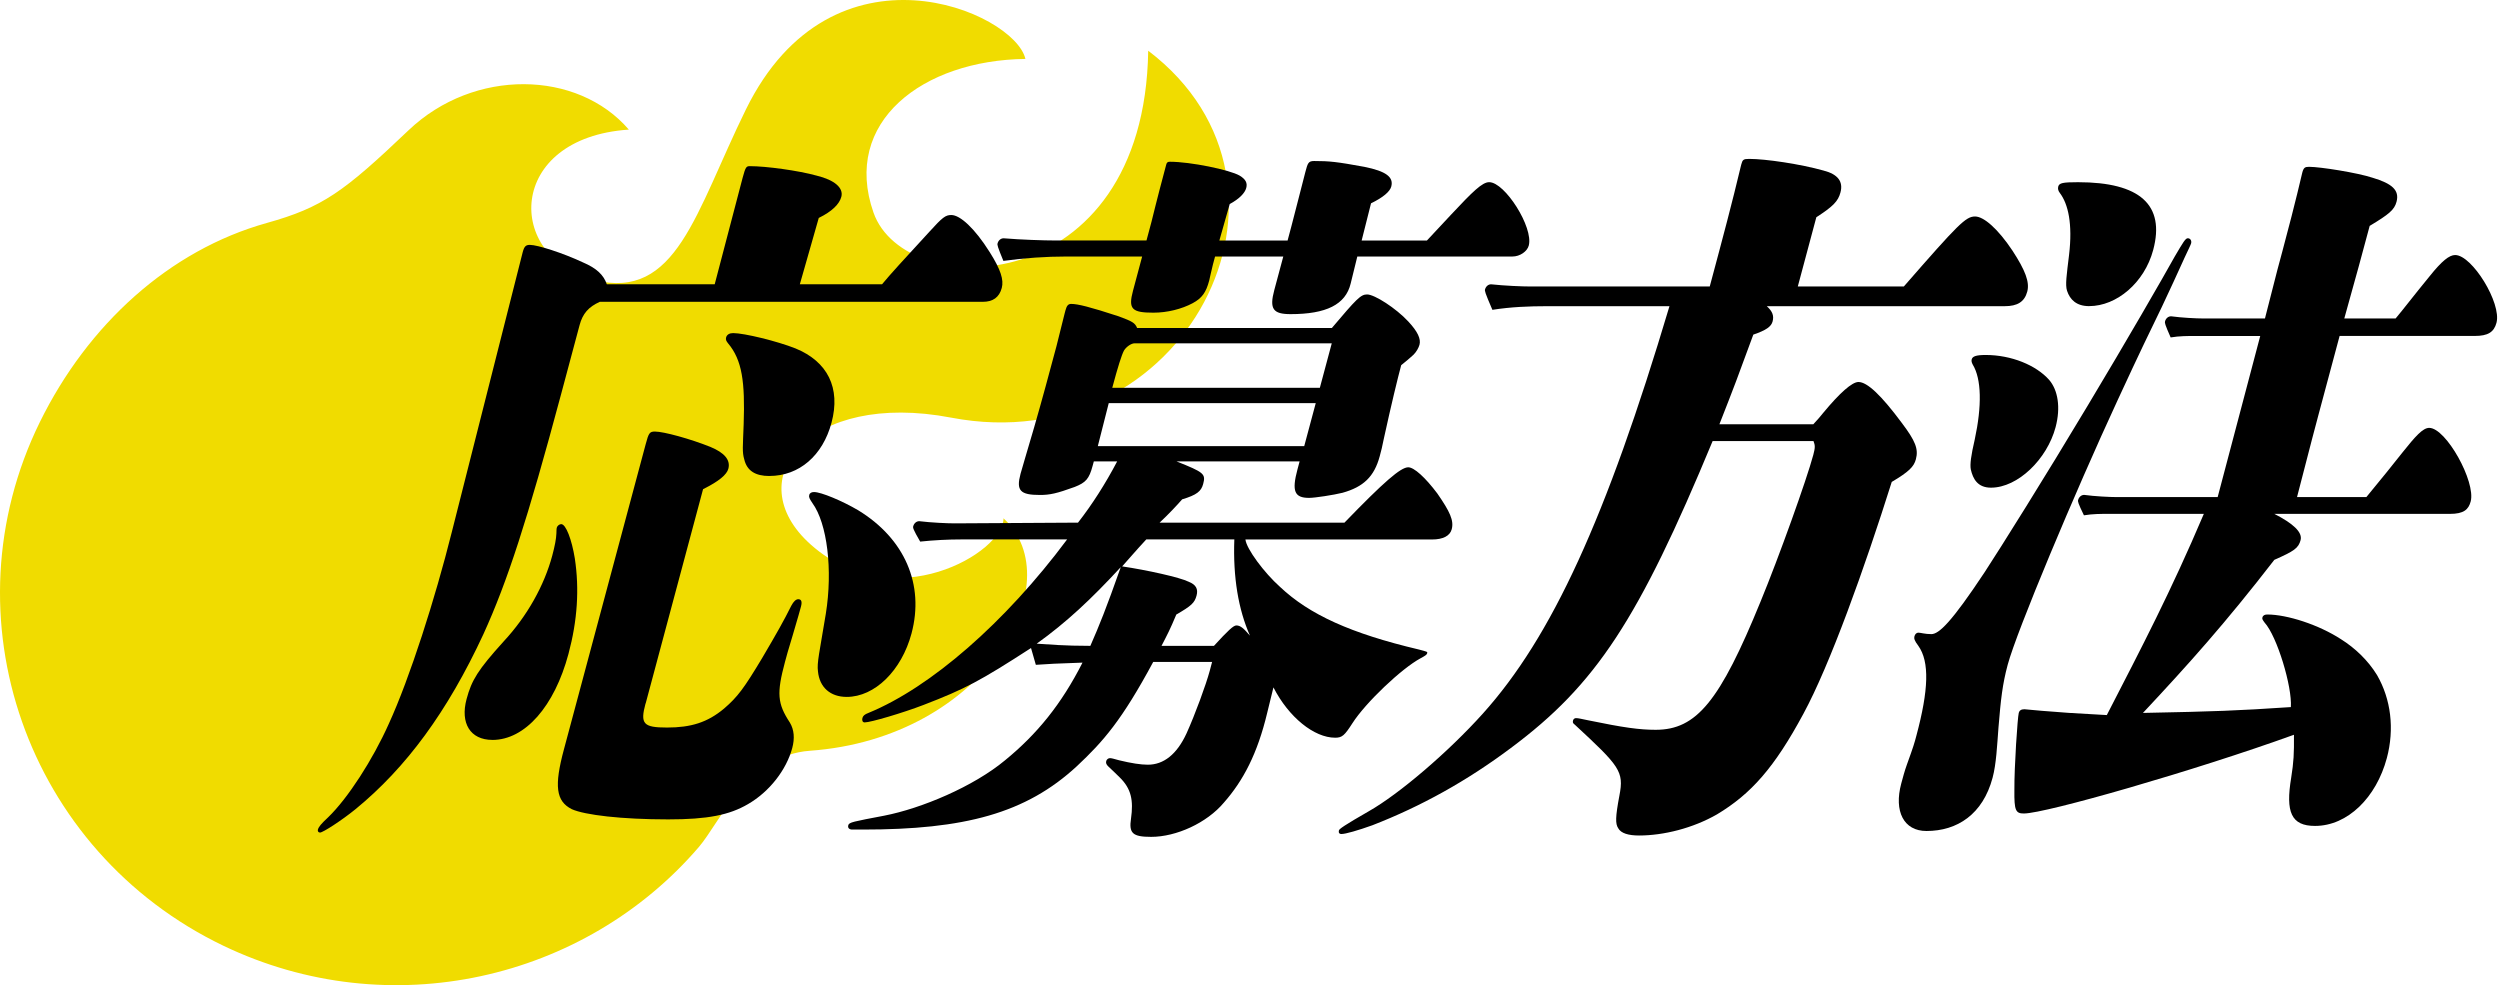 <svg width="236" height="93" viewBox="0 0 236 93" fill="none" xmlns="http://www.w3.org/2000/svg">
<path d="M94.73 48.928C94.772 52.117 84.391 58.347 76.568 51.435C69.562 45.235 76.356 36.854 89.783 39.424C111.766 43.63 125.31 17.658 108.391 4.787C108.03 28.368 85.463 28.64 82.459 20.07C79.455 11.5 87.119 5.678 96.799 5.563C95.781 1.115 78.596 -6.332 70.412 10.336C65.646 20.039 63.873 28.389 56.093 26.438C47.643 24.319 47.76 13.011 59.362 12.235C54.522 6.601 44.746 6.413 38.568 12.297C32.443 18.13 30.448 19.577 25.194 21.046C15.969 23.626 8.284 30.644 3.763 39.843C-5.26 58.222 2.5 80.355 21.096 89.282C36.785 96.803 55.18 92.523 65.964 79.967C67.97 77.638 70.539 71.302 76.451 70.872C92.999 69.687 101.236 54.928 94.73 48.928Z" fill="#F0DC00"/>
<path d="M83.266 26.835C84.001 25.94 85.325 24.494 87.73 21.881C88.979 20.505 89.254 20.298 89.805 20.298C90.631 20.298 92.004 21.537 93.433 23.809C94.476 25.461 94.771 26.425 94.567 27.183C94.328 28.078 93.722 28.491 92.784 28.491H56.623C55.558 28.973 55.007 29.592 54.712 30.694L52.962 37.231C49.809 49 47.895 54.917 45.63 59.874C42.244 67.168 38.347 72.47 33.555 76.391C32.287 77.423 30.487 78.594 30.212 78.594C30.048 78.594 29.973 78.456 30.009 78.318C30.084 78.043 30.32 77.767 30.982 77.148C32.837 75.358 35.191 71.712 36.698 68.339C38.685 64.005 41.081 56.501 42.647 50.239L49.343 23.806C49.491 23.255 49.638 23.117 50.022 23.117C50.736 23.117 53.122 23.875 55.03 24.77C56.315 25.32 56.974 25.94 57.285 26.835H67.468L70.103 16.787C70.379 15.754 70.454 15.685 70.785 15.685C72.326 15.685 75.354 16.098 77.095 16.58C78.799 16.993 79.644 17.751 79.422 18.577C79.238 19.265 78.556 19.954 77.291 20.573L75.505 26.835H83.266ZM46.479 69.847C44.388 69.847 43.434 68.263 44.044 65.995C44.522 64.205 45.112 63.241 47.537 60.559C49.779 58.15 51.379 55.261 52.136 52.439C52.375 51.544 52.506 50.855 52.523 50.373C52.542 50.098 52.523 49.96 52.559 49.823C52.614 49.616 52.818 49.478 52.981 49.478C53.421 49.478 53.971 50.924 54.263 52.714C54.699 55.606 54.512 58.563 53.663 61.73C52.336 66.683 49.563 69.85 46.479 69.85V69.847ZM60.939 66.408C60.422 68.336 60.717 68.68 62.971 68.68C65.227 68.68 66.79 68.198 68.35 66.89C69.635 65.788 70.241 64.962 71.936 62.139C73.352 59.73 73.978 58.628 74.695 57.186C74.915 56.773 75.138 56.566 75.358 56.566C75.633 56.566 75.744 56.773 75.613 57.255C75.538 57.53 75.354 58.219 74.82 60.009C74.433 61.248 74.194 62.143 74.102 62.487C73.309 65.447 73.381 66.408 74.555 68.198C74.974 68.886 75.03 69.713 74.79 70.608C74.237 72.673 72.637 74.738 70.618 75.905C68.855 76.938 66.819 77.351 63.076 77.351C58.671 77.351 55.207 76.938 53.978 76.387C52.473 75.63 52.309 74.184 53.234 70.745L60.959 41.909C61.234 40.876 61.326 40.738 61.824 40.738C62.65 40.738 65.164 41.427 67.052 42.184C68.389 42.735 68.976 43.423 68.756 44.25C68.609 44.8 67.894 45.42 66.37 46.177L60.949 66.411L60.939 66.408ZM72.637 44.935C71.316 44.935 70.51 44.453 70.254 43.351C70.054 42.663 70.126 42.181 70.202 40.047C70.336 36.057 70.064 33.992 68.727 32.408C68.563 32.202 68.488 32.064 68.543 31.857C68.615 31.582 68.874 31.444 69.206 31.444C70.251 31.444 73.352 32.202 75.092 32.89C78.117 34.129 79.379 36.604 78.494 39.909C77.665 43.007 75.443 44.931 72.634 44.931L72.637 44.935ZM79.93 65.788C78.389 65.788 77.363 64.893 77.216 63.379C77.108 62.553 77.347 61.658 77.957 57.943C78.622 53.812 78.097 49.41 76.685 47.482C76.41 47.069 76.338 46.931 76.393 46.725C76.449 46.518 76.632 46.449 76.852 46.449C77.511 46.449 79.494 47.276 81.015 48.17C85.413 50.855 87.281 55.189 86.046 59.802C85.105 63.313 82.571 65.788 79.93 65.788Z" fill="black"/>
<path d="M117.567 50.921C117.658 51.816 119.359 54.088 120.828 55.396C123.594 58.012 127.521 59.799 133.938 61.313C134.708 61.52 134.764 61.52 134.728 61.657C134.692 61.795 134.617 61.864 134.105 62.139C132.306 63.103 128.907 66.339 127.675 68.263C126.921 69.434 126.701 69.64 126.039 69.64C124.056 69.64 121.657 67.713 120.212 64.89L119.622 67.299C118.701 71.155 117.357 73.699 115.538 75.764C113.922 77.692 111.038 79 108.671 79C106.911 79 106.56 78.656 106.767 77.279C107.006 75.558 106.806 74.456 105.672 73.358L105.105 72.807L104.666 72.394C104.446 72.188 104.374 72.05 104.427 71.843C104.463 71.706 104.61 71.568 104.777 71.568C104.945 71.568 105.145 71.637 105.659 71.774C106.796 72.05 107.694 72.188 108.357 72.188C109.841 72.188 111.09 71.224 112.011 69.227C112.821 67.437 113.853 64.618 114.204 63.31L114.423 62.484H108.865C105.905 67.988 104.158 69.984 101.66 72.325C96.829 76.797 91.031 78.311 81.451 78.311H80.461C80.186 78.311 80.002 78.174 80.078 77.898C80.15 77.623 80.556 77.554 83.454 77.003C86.996 76.315 91.897 74.25 94.873 71.774C97.904 69.296 100.199 66.473 102.188 62.552C99.969 62.621 98.684 62.69 97.783 62.759L97.328 61.175C92.536 64.274 91.12 65.031 87.193 66.542C85.23 67.299 82.182 68.195 81.631 68.195C81.412 68.195 81.356 67.988 81.412 67.781C81.467 67.575 81.615 67.437 81.982 67.299C87.855 64.89 94.892 58.766 100.736 50.921H90.772C89.507 50.921 88.167 50.99 86.865 51.127C86.187 49.957 86.171 49.819 86.207 49.682C86.282 49.406 86.502 49.2 86.777 49.2C87.898 49.337 89.419 49.406 90.133 49.406L101.765 49.337C103.106 47.616 104.338 45.689 105.459 43.558H103.257L103.145 43.971C102.814 45.21 102.5 45.554 101.454 45.967C99.746 46.587 99.104 46.725 98.17 46.725C96.298 46.725 95.915 46.312 96.338 44.728C96.521 44.04 96.872 42.938 97.629 40.322C98.403 37.637 99.012 35.365 99.73 32.683C99.897 32.064 100.284 30.412 100.503 29.585L100.576 29.31C100.703 28.828 100.851 28.69 101.126 28.69C101.733 28.69 102.87 28.966 105.603 29.861C106.905 30.343 107.144 30.48 107.344 30.962H125.728C128.061 28.208 128.448 27.795 129.051 27.795C129.766 27.795 131.785 29.103 132.938 30.343C133.836 31.306 134.148 31.995 134 32.546C133.925 32.821 133.705 33.234 133.41 33.51C133.043 33.854 132.696 34.129 132.273 34.473C131.942 35.713 131.368 38.053 130.631 41.423C130.483 42.181 130.392 42.525 130.244 43.076C129.726 45.003 128.7 45.967 126.734 46.518C125.908 46.725 124.128 47 123.578 47C122.201 47 121.926 46.38 122.48 44.315L122.683 43.558H111.067C113.653 44.59 113.837 44.728 113.578 45.692C113.394 46.38 112.971 46.725 111.595 47.138C111.116 47.688 110.346 48.514 109.464 49.341H126.914C130.644 45.485 132.224 44.112 132.938 44.112C133.489 44.112 134.551 45.075 135.688 46.59C136.878 48.311 137.262 49.137 137.042 49.964C136.875 50.583 136.232 50.927 135.187 50.927H117.573L117.567 50.921ZM134.702 22.704L137.016 20.226C139.018 18.091 139.92 17.197 140.578 17.197C142.063 17.197 144.774 21.465 144.315 23.183C144.167 23.733 143.489 24.215 142.771 24.215H128.13L127.504 26.763C127.026 28.759 125.19 29.654 121.831 29.654C120.179 29.654 119.812 29.172 120.293 27.382L121.142 24.215H114.702L114.499 24.973C114.371 25.455 114.184 26.35 114.148 26.487C113.853 27.589 113.486 28.14 112.585 28.622C111.555 29.172 110.199 29.517 108.878 29.517C106.842 29.517 106.492 29.172 106.954 27.451L107.819 24.215H100.664C98.737 24.215 96.718 24.353 94.719 24.628C94.151 23.252 94.132 23.114 94.171 22.976C94.243 22.701 94.466 22.494 94.742 22.494C96.41 22.632 98.54 22.701 99.586 22.701H108.229L108.707 20.911C108.799 20.567 109.15 19.052 109.999 15.888L110.09 15.544C110.146 15.338 110.218 15.269 110.438 15.269C112.365 15.269 116.069 16.026 117.022 16.577C117.589 16.921 117.773 17.265 117.645 17.747C117.517 18.229 116.983 18.78 116.085 19.262L115.108 22.704H121.549L121.916 21.327C122.322 19.813 122.968 17.197 123.227 16.233C123.447 15.406 123.502 15.2 124.053 15.2C125.485 15.2 126.18 15.269 128.805 15.751C130.841 16.164 131.575 16.715 131.336 17.61C131.208 18.091 130.562 18.642 129.425 19.193L128.54 22.704H134.705H134.702ZM97.865 60.763C98.947 60.831 100.451 60.969 102.929 60.969C103.774 59.041 104.42 57.458 105.8 53.537C103.008 56.566 100.654 58.766 97.865 60.763ZM104.666 38.053L103.634 42.115H123.119L124.207 38.053H104.666ZM107.111 32.408C106.78 32.408 106.305 32.752 106.102 33.096C105.882 33.51 105.531 34.611 104.997 36.608H124.594L125.718 32.411H107.114L107.111 32.408ZM114.597 60.969C115.921 59.523 116.436 59.041 116.711 59.041C117.098 59.041 117.406 59.317 117.996 60.005C116.898 57.527 116.39 54.501 116.521 50.921H108.209C107.124 52.091 106.554 52.78 105.931 53.468C108.261 53.812 111.378 54.501 112.204 54.914C112.903 55.189 113.122 55.602 112.955 56.222C112.771 56.91 112.476 57.186 111.044 58.012C110.438 59.458 110.215 59.871 109.645 60.972H114.597V60.969Z" fill="black"/>
<path d="M179.725 27.041C184.887 21.124 185.569 20.436 186.447 20.436C187.273 20.436 188.61 21.606 189.984 23.671C191.193 25.53 191.613 26.632 191.373 27.527C191.114 28.49 190.452 28.904 189.243 28.904H166.785C167.316 29.385 167.48 29.799 167.332 30.349C167.204 30.831 166.726 31.175 165.513 31.588C164.078 35.513 163.691 36.545 162.311 40.053H171.174C171.56 39.64 171.8 39.365 172.131 38.952C173.674 37.093 174.831 36.06 175.438 36.06C176.264 36.06 177.581 37.299 179.525 39.916C180.826 41.637 181.118 42.394 180.859 43.358C180.675 44.046 180.216 44.528 178.581 45.492C176.001 53.681 172.744 62.766 170.243 67.378C167.503 72.469 165.297 74.948 162.085 76.876C159.807 78.184 157.037 78.872 154.723 78.872C153.734 78.872 153.016 78.665 152.76 78.184C152.485 77.771 152.485 77.151 152.875 75.086C153.317 72.814 152.898 72.332 148.663 68.411C148.48 68.273 148.444 68.204 148.499 67.998C148.535 67.86 148.663 67.791 148.775 67.791C148.994 67.791 149.253 67.86 149.932 67.998C153.271 68.686 154.756 68.893 156.297 68.893C160.151 68.893 162.354 66.208 166.201 56.779C167.932 52.58 170.548 45.285 171.174 42.945C171.357 42.256 171.357 42.05 171.193 41.637H161.672C154.678 58.497 150.669 64.624 142.626 70.611C138.493 73.709 134.16 76.115 129.552 77.905C128.211 78.387 127.018 78.731 126.635 78.731C126.415 78.731 126.343 78.593 126.395 78.387C126.431 78.249 126.91 77.905 129.188 76.597C132.108 74.945 136.752 70.955 139.971 67.375C146.474 60.149 151.626 48.931 157.598 28.904H146.038C144.386 28.904 142.606 28.972 140.882 29.248C140.168 27.595 140.151 27.458 140.187 27.32C140.263 27.045 140.482 26.838 140.758 26.838C142.042 26.976 143.675 27.045 144.501 27.045H161.4C162.727 22.091 163.465 19.337 164.369 15.551C164.497 15.069 164.573 15 165.123 15C166.664 15 169.948 15.482 172.147 16.102C173.488 16.446 174.019 17.134 173.74 18.167C173.52 18.993 173.058 19.475 171.462 20.508L169.712 27.045H179.728L179.725 27.041Z" fill="black"/>
<path d="M206.179 24.425C205.497 25.94 204.854 27.317 204.081 28.966C202.848 31.513 202.131 32.959 199.905 37.775C195.857 46.515 190.374 59.592 189.525 62.756C189.027 64.615 188.879 65.992 188.657 68.673C188.525 70.394 188.45 72.115 188.099 73.424C187.178 76.866 184.773 78.446 181.856 78.446C179.709 78.446 178.775 76.587 179.476 73.971C179.604 73.489 179.807 72.732 180.01 72.181C180.656 70.391 180.712 70.185 180.912 69.427C182.056 65.159 182.167 62.477 181.089 60.963C180.722 60.481 180.669 60.274 180.722 60.068C180.777 59.861 180.925 59.723 181.089 59.723C181.308 59.723 181.711 59.861 182.318 59.861C183.032 59.861 184.209 58.76 187.352 54.013C188.84 51.741 193.068 44.997 197.06 38.322C200.738 32.198 204.232 26.14 205.297 24.212C206.106 22.835 206.31 22.491 206.529 22.491C206.749 22.491 206.913 22.698 206.841 22.973C206.805 23.111 206.565 23.593 206.179 24.419V24.425ZM187.952 46.036C186.687 46.036 186.248 45.21 186.044 44.315C185.953 43.833 186.064 43.007 186.415 41.492C187.096 38.326 187.064 35.782 186.221 34.405C186.113 34.198 186.093 34.06 186.13 33.923C186.205 33.647 186.516 33.51 187.45 33.51C189.873 33.51 192.203 34.474 193.429 35.85C194.271 36.814 194.543 38.467 194.048 40.325C193.239 43.355 190.482 46.036 187.949 46.036H187.952ZM223.379 46.931C224.923 45.072 225.677 44.109 226.834 42.663C227.991 41.217 228.709 40.391 229.315 40.391C230.911 40.391 233.73 45.486 233.232 47.341C233.028 48.098 232.589 48.511 231.268 48.511H214.7C216.444 49.406 217.378 50.233 217.175 50.99C216.972 51.747 216.568 52.023 214.697 52.849C210.066 58.835 206.611 62.69 202.295 67.3C209.158 67.162 211.101 67.093 216.257 66.749C216.388 64.821 214.962 60.074 213.773 58.766C213.573 58.491 213.533 58.422 213.573 58.284C213.628 58.078 213.812 58.009 214.032 58.009C215.903 58.009 218.892 58.973 221 60.349C222.321 61.176 223.546 62.346 224.389 63.723C225.706 65.995 226.054 68.814 225.316 71.568C224.32 75.282 221.619 77.967 218.538 77.967C216.28 77.967 215.752 76.659 216.287 73.424C216.526 71.909 216.565 71.152 216.549 69.362C207.224 72.735 193.091 76.794 191.052 76.794C190.282 76.794 190.135 76.518 190.158 74.591C190.141 72.388 190.459 67.709 190.571 67.296C190.626 67.09 190.774 66.952 191.102 66.952C191.744 67.021 193.357 67.159 195.303 67.296L198.883 67.503C202.213 61.035 204.917 55.871 208.043 48.508H199.125C198.355 48.508 197.529 48.508 196.723 48.646C196.156 47.475 196.136 47.338 196.175 47.2C196.247 46.925 196.47 46.718 196.746 46.718C197.755 46.856 199.168 46.925 199.827 46.925H209.348L213.366 31.716H207.313C206.542 31.716 205.716 31.716 204.91 31.854C204.363 30.615 204.343 30.477 204.379 30.34C204.451 30.064 204.674 29.858 204.949 29.858C205.959 29.995 207.316 30.064 207.978 30.064H213.812L214.992 25.451L215.454 23.73C216.837 18.57 217.224 16.711 217.335 16.298C217.463 15.816 217.594 15.748 217.978 15.748C219.023 15.748 222.511 16.298 223.976 16.78C225.811 17.331 226.526 17.951 226.231 19.052C226.028 19.809 225.533 20.223 223.697 21.324C223.015 23.871 222.481 25.864 221.301 30.064H226.146C226.955 29.1 227.725 28.068 229.361 26.071C230.518 24.625 231.216 24.075 231.767 24.075C233.363 24.075 236.165 28.618 235.667 30.474C235.428 31.369 234.841 31.713 233.628 31.713H220.859L218.886 39.076C218.519 40.453 218.276 41.348 216.84 46.921H223.392L223.379 46.931ZM197.221 28.9C196.011 28.9 195.405 28.281 195.13 27.454C194.946 26.904 195.094 25.94 195.317 24.081C195.671 21.121 195.231 19.262 194.461 18.233C194.297 18.026 194.242 17.82 194.297 17.613C194.389 17.269 194.736 17.2 196.169 17.2C202.003 17.2 204.405 19.334 203.261 23.599C202.432 26.697 199.807 28.897 197.218 28.897L197.221 28.9Z" fill="black"/>
</svg>
